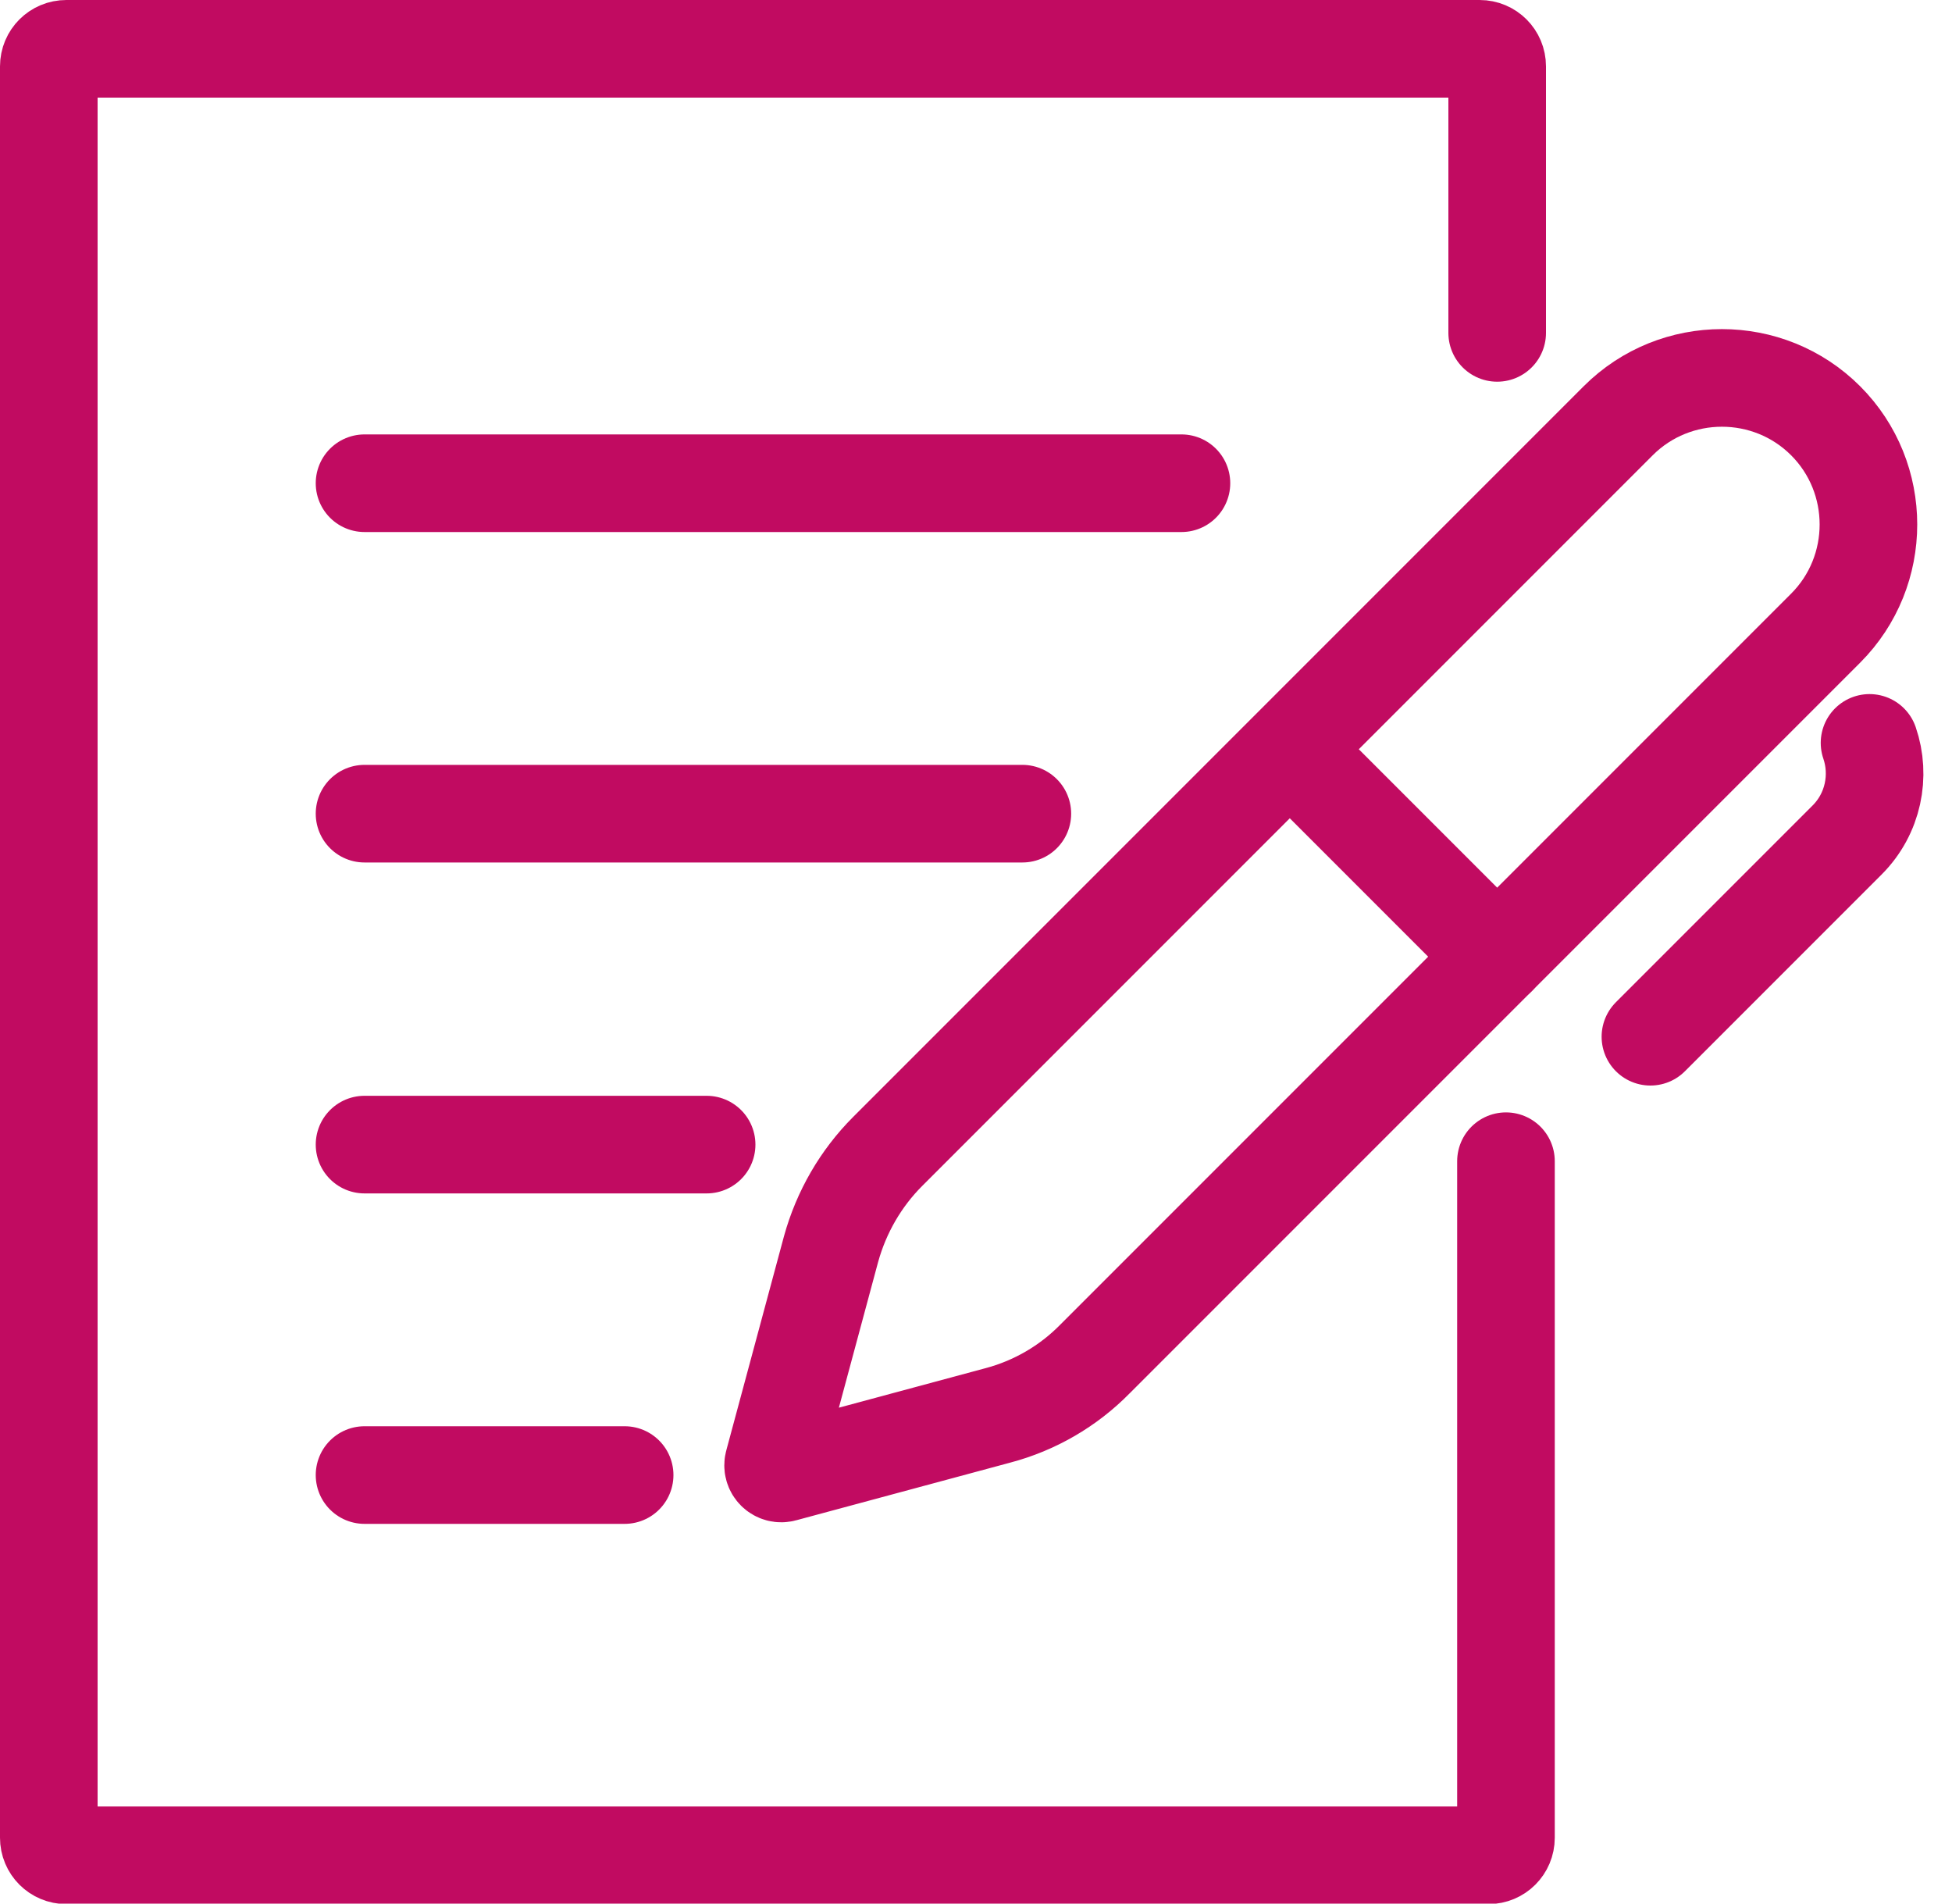 <svg width="40" height="39" viewBox="0 0 40 39" fill="none" xmlns="http://www.w3.org/2000/svg">
<path d="M30.86 23.79V37.65C30.86 37.85 30.7 38.01 30.5 38.01H1.36C1.16 38.01 1 37.85 1 37.65V1.36C1 1.16 1.16 1 1.36 1H30.32C30.52 1 30.68 1.16 30.68 1.36V6.82" stroke="#C10B61" stroke-width="2" stroke-miterlimit="10" stroke-linecap="round"/>
<path d="M7.47 30.22H12.8" stroke="#C10B61" stroke-width="2" stroke-miterlimit="10" stroke-linecap="round"/>
<path d="M7.47 23.45H14.48" stroke="#C10B61" stroke-width="2" stroke-miterlimit="10" stroke-linecap="round"/>
<path d="M7.47 16.67H20.95" stroke="#C10B61" stroke-width="2" stroke-miterlimit="10" stroke-linecap="round"/>
<path d="M7.47 9.9H24.21" stroke="#C10B61" stroke-width="2" stroke-miterlimit="10" stroke-linecap="round"/>
<path d="M33.16 8.62L18.19 23.59C17.64 24.14 17.24 24.83 17.03 25.59L15.85 29.97C15.81 30.1 15.93 30.22 16.06 30.18L20.44 29C21.2 28.8 21.89 28.4 22.44 27.84L37.41 12.87C38.58 11.7 38.58 9.79 37.41 8.62C36.24 7.45 34.33 7.45 33.16 8.62Z" stroke="#C10B61" stroke-width="2" stroke-miterlimit="10" stroke-linecap="round"/>
<path d="M38.31 15.22C38.54 15.89 38.39 16.67 37.85 17.21L33.82 21.24" stroke="#C10B61" stroke-width="2" stroke-miterlimit="10" stroke-linecap="round"/>
<path d="M30.68 19.6L26.51 15.43" stroke="#C10B61" stroke-width="2" stroke-miterlimit="10" stroke-linecap="round"/>
</svg>

